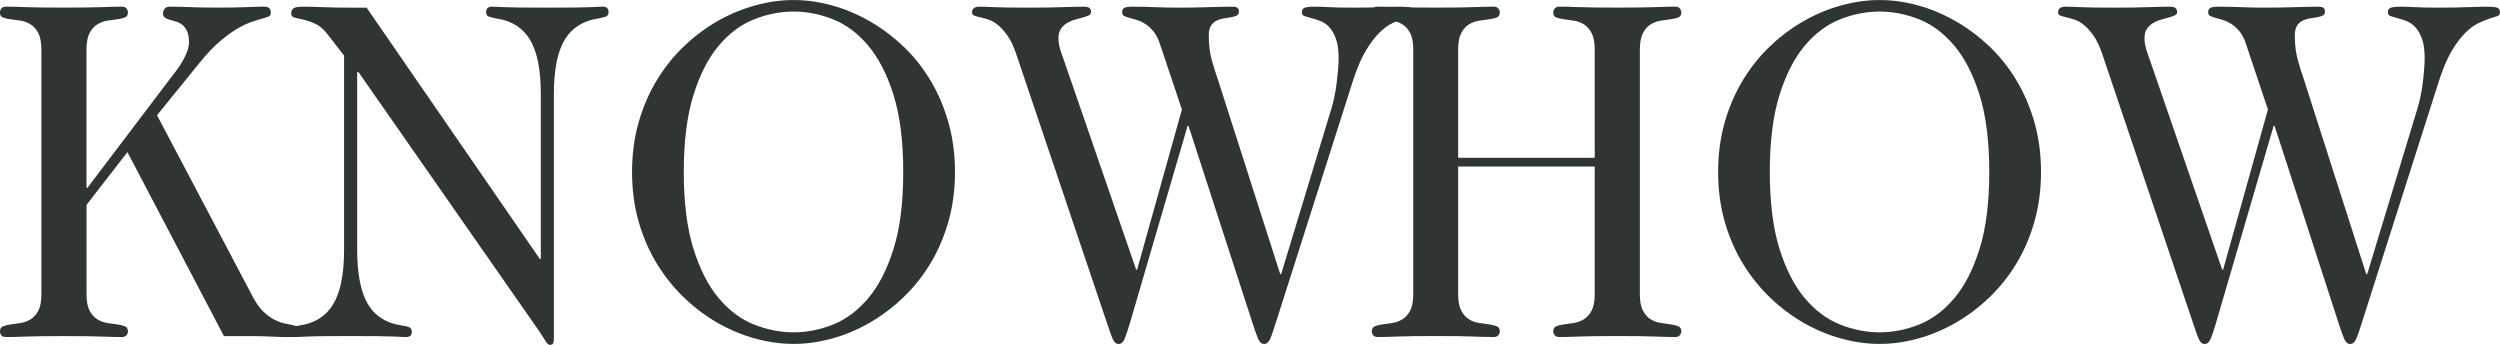 <svg width="145" height="20" viewBox="0 0 145 20" fill="none" xmlns="http://www.w3.org/2000/svg">
<g clip-path="url(#clip0_1_399)">
<path d="M2.399 2.867C2.399 2.456 2.339 2.138 2.218 1.913C2.098 1.688 1.95 1.521 1.771 1.412C1.593 1.303 1.403 1.232 1.198 1.2C0.994 1.168 0.802 1.141 0.624 1.119C0.445 1.096 0.297 1.061 0.177 1.016C0.056 0.971 -0.004 0.875 -0.004 0.728C-0.004 0.646 0.023 0.567 0.075 0.494C0.129 0.422 0.216 0.385 0.341 0.385C0.509 0.385 0.684 0.387 0.861 0.392C1.037 0.396 1.254 0.402 1.507 0.413C1.761 0.422 2.062 0.43 2.414 0.434C2.765 0.439 3.193 0.441 3.701 0.441C4.208 0.441 4.649 0.441 5 0.434C5.352 0.43 5.653 0.424 5.907 0.413C6.16 0.405 6.374 0.398 6.553 0.392C6.73 0.387 6.9 0.385 7.061 0.385C7.185 0.385 7.277 0.422 7.333 0.494C7.391 0.567 7.42 0.646 7.42 0.728C7.42 0.873 7.36 0.969 7.239 1.016C7.119 1.061 6.971 1.096 6.792 1.119C6.614 1.143 6.424 1.17 6.219 1.2C6.015 1.232 5.823 1.303 5.645 1.412C5.466 1.521 5.318 1.688 5.198 1.913C5.077 2.138 5.017 2.454 5.017 2.867V10.892H5.071L10.03 4.35C10.119 4.241 10.219 4.108 10.329 3.952C10.439 3.796 10.543 3.635 10.634 3.464C10.728 3.295 10.805 3.124 10.867 2.951C10.93 2.777 10.961 2.617 10.961 2.471C10.961 2.189 10.924 1.966 10.849 1.806C10.774 1.645 10.68 1.523 10.568 1.436C10.456 1.348 10.337 1.288 10.208 1.25C10.079 1.213 9.959 1.179 9.849 1.147C9.736 1.115 9.645 1.074 9.568 1.023C9.493 0.974 9.456 0.892 9.456 0.783C9.456 0.683 9.485 0.591 9.543 0.509C9.601 0.428 9.718 0.385 9.896 0.385C10.233 0.385 10.61 0.394 11.023 0.413C11.437 0.432 11.982 0.441 12.655 0.441C13.329 0.441 13.867 0.432 14.321 0.413C14.774 0.394 15.102 0.385 15.306 0.385C15.458 0.385 15.562 0.415 15.62 0.475C15.678 0.535 15.707 0.629 15.707 0.755C15.707 0.856 15.664 0.924 15.574 0.961C15.485 0.997 15.356 1.038 15.188 1.085C15.019 1.13 14.813 1.194 14.574 1.277C14.335 1.359 14.061 1.489 13.755 1.669C13.45 1.847 13.113 2.093 12.749 2.403C12.385 2.713 11.998 3.122 11.589 3.624L9.108 6.684L14.68 17.247C14.867 17.593 15.065 17.869 15.273 18.07C15.481 18.271 15.689 18.425 15.893 18.53C16.096 18.635 16.29 18.708 16.473 18.751C16.655 18.791 16.818 18.826 16.959 18.853C17.101 18.881 17.215 18.918 17.3 18.962C17.385 19.007 17.427 19.095 17.427 19.224C17.427 19.38 17.381 19.474 17.288 19.504C17.194 19.536 17.051 19.551 16.855 19.551C16.481 19.551 16.111 19.542 15.743 19.523C15.375 19.504 15.011 19.495 14.655 19.495H12.99L7.391 8.823L5.019 11.883V17.082C5.019 17.484 5.079 17.799 5.2 18.021C5.32 18.246 5.468 18.413 5.647 18.522C5.823 18.631 6.015 18.701 6.221 18.734C6.424 18.766 6.616 18.794 6.794 18.815C6.971 18.838 7.121 18.875 7.241 18.924C7.362 18.975 7.422 19.074 7.422 19.219C7.422 19.3 7.393 19.378 7.335 19.446C7.277 19.515 7.185 19.549 7.063 19.549C6.903 19.549 6.734 19.547 6.555 19.542C6.377 19.538 6.162 19.532 5.909 19.521C5.655 19.512 5.354 19.504 5.002 19.5C4.651 19.495 4.218 19.493 3.703 19.493C3.187 19.493 2.767 19.495 2.416 19.5C2.064 19.504 1.763 19.51 1.509 19.521C1.256 19.529 1.042 19.536 0.863 19.542C0.684 19.547 0.511 19.549 0.343 19.549C0.218 19.549 0.129 19.515 0.077 19.446C0.023 19.378 -0.002 19.303 -0.002 19.219C-0.002 19.074 0.058 18.975 0.179 18.924C0.299 18.875 0.447 18.836 0.626 18.815C0.802 18.791 0.994 18.766 1.2 18.734C1.403 18.701 1.595 18.631 1.773 18.522C1.95 18.413 2.1 18.246 2.22 18.021C2.341 17.797 2.401 17.484 2.401 17.082V2.867H2.399Z" fill="#2F3631"/>
<path d="M31.313 15.022H31.367V5.447C31.367 4.048 31.159 3.002 30.741 2.307C30.324 1.611 29.675 1.2 28.795 1.072C28.592 1.036 28.44 0.997 28.342 0.957C28.244 0.916 28.195 0.83 28.195 0.702C28.195 0.492 28.305 0.387 28.527 0.387C28.59 0.387 28.669 0.39 28.766 0.394C28.864 0.398 29.024 0.405 29.247 0.415C29.469 0.424 29.777 0.432 30.174 0.437C30.569 0.441 31.091 0.443 31.739 0.443C32.388 0.443 32.925 0.443 33.319 0.437C33.715 0.432 34.024 0.426 34.247 0.415C34.469 0.407 34.629 0.4 34.727 0.394C34.825 0.39 34.904 0.387 34.966 0.387C35.189 0.387 35.299 0.492 35.299 0.702C35.299 0.83 35.249 0.914 35.151 0.957C35.053 0.997 34.902 1.036 34.698 1.072C33.819 1.2 33.17 1.611 32.752 2.307C32.334 3.002 32.126 4.048 32.126 5.447V19.577C32.126 19.733 32.114 19.842 32.087 19.906C32.06 19.97 31.993 20.002 31.887 20.002C31.816 20.002 31.735 19.932 31.648 19.791C31.558 19.649 31.421 19.435 31.234 19.153L20.795 4.185H20.716V14.487C20.716 15.886 20.922 16.934 21.336 17.634C21.749 18.334 22.4 18.747 23.288 18.875C23.492 18.903 23.643 18.939 23.741 18.984C23.839 19.029 23.889 19.117 23.889 19.245C23.889 19.446 23.776 19.547 23.556 19.547C23.494 19.547 23.415 19.544 23.317 19.54C23.219 19.536 23.059 19.529 22.837 19.519C22.614 19.51 22.307 19.502 21.91 19.497C21.514 19.493 20.986 19.491 20.329 19.491C19.672 19.491 19.159 19.493 18.764 19.497C18.369 19.502 18.059 19.508 17.837 19.519C17.614 19.527 17.454 19.534 17.356 19.54C17.259 19.544 17.177 19.547 17.117 19.547C16.895 19.547 16.785 19.446 16.785 19.245C16.785 19.117 16.832 19.031 16.932 18.984C17.03 18.939 17.182 18.903 17.385 18.875C18.265 18.747 18.913 18.334 19.331 17.634C19.749 16.934 19.957 15.886 19.957 14.487V3.224L18.997 1.99C18.774 1.697 18.539 1.494 18.29 1.38C18.04 1.267 17.812 1.185 17.604 1.141C17.396 1.096 17.223 1.057 17.09 1.025C16.957 0.993 16.89 0.914 16.89 0.785C16.89 0.657 16.93 0.559 17.011 0.49C17.092 0.422 17.281 0.387 17.585 0.387C17.726 0.387 17.899 0.39 18.099 0.394C18.298 0.398 18.516 0.405 18.751 0.415C18.986 0.424 19.23 0.432 19.477 0.437C19.726 0.441 19.974 0.443 20.223 0.443H21.263L31.315 15.026L31.313 15.022Z" fill="#2F3631"/>
<path d="M46.031 19.947C45.301 19.947 44.563 19.844 43.811 19.639C43.06 19.433 42.339 19.134 41.644 18.74C40.952 18.346 40.301 17.863 39.698 17.285C39.093 16.709 38.565 16.053 38.112 15.317C37.659 14.581 37.303 13.763 37.045 12.869C36.788 11.973 36.659 11.008 36.659 9.974C36.659 8.941 36.788 7.976 37.045 7.08C37.303 6.183 37.659 5.366 38.112 4.624C38.565 3.883 39.093 3.226 39.698 2.655C40.303 2.084 40.952 1.6 41.644 1.209C42.337 0.815 43.06 0.516 43.811 0.31C44.561 0.105 45.301 0.002 46.031 0.002C46.761 0.002 47.497 0.105 48.243 0.31C48.99 0.516 49.709 0.815 50.403 1.209C51.096 1.603 51.746 2.084 52.356 2.655C52.965 3.226 53.493 3.883 53.942 4.624C54.391 5.364 54.745 6.183 55.002 7.08C55.26 7.976 55.389 8.941 55.389 9.974C55.389 11.008 55.26 11.973 55.002 12.869C54.745 13.766 54.391 14.581 53.942 15.317C53.493 16.053 52.965 16.709 52.356 17.285C51.746 17.861 51.096 18.346 50.403 18.74C49.711 19.134 48.99 19.433 48.243 19.639C47.497 19.844 46.759 19.947 46.031 19.947ZM39.659 9.972C39.659 11.746 39.846 13.231 40.218 14.425C40.592 15.618 41.081 16.575 41.684 17.291C42.289 18.01 42.971 18.52 43.73 18.821C44.488 19.123 45.256 19.275 46.029 19.275C46.802 19.275 47.566 19.123 48.322 18.821C49.077 18.52 49.757 18.01 50.362 17.291C50.967 16.575 51.455 15.618 51.828 14.425C52.202 13.231 52.387 11.748 52.387 9.972C52.387 8.196 52.2 6.714 51.828 5.52C51.455 4.326 50.965 3.372 50.362 2.653C49.757 1.934 49.077 1.425 48.322 1.123C47.568 0.822 46.802 0.67 46.029 0.67C45.256 0.67 44.488 0.822 43.73 1.123C42.971 1.425 42.287 1.934 41.684 2.653C41.079 3.372 40.59 4.326 40.218 5.52C39.846 6.714 39.659 8.196 39.659 9.972Z" fill="#2F3631"/>
<path d="M74.253 15.899H74.307L77.226 6.282C77.28 6.108 77.332 5.897 77.386 5.651C77.44 5.405 77.484 5.146 77.519 4.876C77.554 4.607 77.583 4.339 77.606 4.074C77.629 3.808 77.639 3.571 77.639 3.361C77.639 2.895 77.585 2.521 77.479 2.236C77.373 1.954 77.242 1.729 77.087 1.564C76.93 1.399 76.76 1.284 76.573 1.215C76.386 1.147 76.215 1.091 76.059 1.051C75.903 1.01 75.772 0.972 75.666 0.935C75.56 0.899 75.506 0.83 75.506 0.73C75.506 0.584 75.562 0.49 75.673 0.449C75.783 0.409 75.972 0.387 76.238 0.387C76.461 0.387 76.75 0.396 77.105 0.415C77.461 0.435 77.901 0.443 78.425 0.443C79.093 0.443 79.66 0.435 80.132 0.415C80.604 0.396 80.964 0.387 81.211 0.387C81.513 0.387 81.723 0.407 81.837 0.443C81.954 0.479 82.01 0.576 82.01 0.732C82.01 0.832 81.954 0.901 81.843 0.937C81.731 0.974 81.584 1.023 81.396 1.081C81.209 1.141 80.997 1.226 80.756 1.342C80.517 1.457 80.265 1.641 80.003 1.898C79.742 2.155 79.48 2.501 79.218 2.94C78.956 3.378 78.708 3.954 78.477 4.669L73.945 18.881C73.856 19.174 73.766 19.425 73.679 19.637C73.589 19.846 73.471 19.951 73.319 19.951C73.167 19.951 73.051 19.846 72.966 19.637C72.88 19.427 72.791 19.174 72.693 18.881L68.934 7.302H68.88L65.493 18.881C65.404 19.174 65.319 19.425 65.234 19.637C65.148 19.846 65.032 19.951 64.88 19.951C64.728 19.951 64.612 19.846 64.527 19.637C64.441 19.427 64.352 19.174 64.254 18.881L58.936 3.12C58.784 2.672 58.614 2.315 58.422 2.05C58.231 1.785 58.042 1.579 57.857 1.432C57.67 1.286 57.489 1.185 57.31 1.13C57.131 1.074 56.975 1.031 56.836 0.999C56.699 0.967 56.587 0.935 56.504 0.903C56.418 0.871 56.377 0.805 56.377 0.704C56.377 0.623 56.408 0.548 56.47 0.484C56.533 0.42 56.653 0.387 56.83 0.387C56.919 0.387 57.029 0.39 57.163 0.394C57.296 0.398 57.47 0.405 57.689 0.415C57.907 0.424 58.179 0.432 58.508 0.437C58.836 0.441 59.242 0.443 59.72 0.443C60.04 0.443 60.362 0.443 60.687 0.437C61.011 0.432 61.31 0.426 61.587 0.415C61.861 0.407 62.109 0.4 62.327 0.394C62.545 0.39 62.708 0.387 62.813 0.387C63.009 0.387 63.136 0.415 63.194 0.469C63.252 0.524 63.281 0.601 63.281 0.702C63.281 0.783 63.236 0.847 63.142 0.895C63.048 0.939 62.93 0.982 62.789 1.019C62.647 1.055 62.495 1.096 62.335 1.143C62.175 1.188 62.023 1.254 61.882 1.342C61.741 1.429 61.622 1.541 61.529 1.678C61.435 1.814 61.389 1.992 61.389 2.212C61.389 2.45 61.441 2.722 61.543 3.028C61.645 3.334 61.749 3.633 61.857 3.926L65.897 15.642H65.951L68.55 6.354L67.269 2.527C67.171 2.234 67.049 1.998 66.903 1.821C66.755 1.643 66.602 1.5 66.437 1.395C66.273 1.29 66.111 1.213 65.951 1.162C65.791 1.113 65.647 1.07 65.518 1.038C65.389 1.006 65.286 0.969 65.204 0.929C65.123 0.888 65.084 0.822 65.084 0.73C65.084 0.584 65.13 0.49 65.223 0.449C65.317 0.409 65.46 0.387 65.656 0.387C66.09 0.387 66.539 0.396 67.003 0.415C67.464 0.435 67.897 0.443 68.296 0.443C68.581 0.443 68.88 0.443 69.196 0.437C69.512 0.432 69.816 0.426 70.109 0.415C70.402 0.407 70.666 0.4 70.903 0.394C71.138 0.39 71.319 0.387 71.444 0.387C71.612 0.387 71.725 0.411 71.776 0.456C71.831 0.501 71.856 0.576 71.856 0.676C71.856 0.785 71.814 0.862 71.729 0.903C71.643 0.944 71.535 0.976 71.402 0.999C71.269 1.023 71.13 1.044 70.982 1.068C70.835 1.091 70.695 1.134 70.562 1.198C70.429 1.262 70.319 1.361 70.236 1.494C70.151 1.626 70.109 1.812 70.109 2.05C70.109 2.589 70.167 3.064 70.282 3.477C70.396 3.888 70.512 4.258 70.629 4.587L74.255 15.905L74.253 15.899Z" fill="#2F3631"/>
<path d="M84.573 9.658V17.08C84.573 17.482 84.634 17.797 84.754 18.019C84.875 18.244 85.022 18.41 85.201 18.52C85.378 18.629 85.571 18.699 85.781 18.731C85.989 18.764 86.183 18.791 86.361 18.813C86.538 18.836 86.688 18.873 86.808 18.922C86.929 18.973 86.989 19.072 86.989 19.217C86.989 19.298 86.96 19.375 86.902 19.444C86.844 19.512 86.752 19.547 86.629 19.547C86.469 19.547 86.301 19.544 86.122 19.54C85.943 19.536 85.729 19.529 85.476 19.519C85.222 19.51 84.921 19.502 84.569 19.497C84.218 19.493 83.785 19.491 83.27 19.491C82.754 19.491 82.322 19.493 81.97 19.497C81.619 19.502 81.317 19.508 81.064 19.519C80.81 19.527 80.594 19.534 80.417 19.54C80.238 19.544 80.07 19.547 79.91 19.547C79.785 19.547 79.696 19.512 79.644 19.444C79.59 19.375 79.565 19.3 79.565 19.217C79.565 19.072 79.625 18.973 79.746 18.922C79.866 18.873 80.014 18.834 80.193 18.813C80.369 18.789 80.561 18.764 80.766 18.731C80.97 18.699 81.162 18.629 81.34 18.52C81.517 18.41 81.667 18.244 81.787 18.019C81.908 17.794 81.968 17.482 81.968 17.08V2.867C81.968 2.456 81.908 2.138 81.787 1.913C81.667 1.688 81.519 1.521 81.34 1.412C81.162 1.303 80.972 1.232 80.766 1.2C80.563 1.168 80.371 1.141 80.193 1.119C80.014 1.096 79.866 1.061 79.746 1.016C79.625 0.971 79.565 0.875 79.565 0.728C79.565 0.646 79.592 0.567 79.644 0.494C79.698 0.422 79.785 0.385 79.91 0.385C80.07 0.385 80.238 0.387 80.417 0.392C80.594 0.396 80.81 0.402 81.064 0.413C81.317 0.422 81.619 0.43 81.97 0.434C82.322 0.439 82.754 0.441 83.27 0.441C83.785 0.441 84.218 0.441 84.569 0.434C84.921 0.43 85.222 0.424 85.476 0.413C85.729 0.405 85.943 0.398 86.122 0.392C86.301 0.387 86.469 0.385 86.629 0.385C86.754 0.385 86.846 0.422 86.902 0.494C86.96 0.567 86.989 0.646 86.989 0.728C86.989 0.873 86.929 0.969 86.808 1.016C86.688 1.061 86.54 1.096 86.361 1.119C86.183 1.143 85.989 1.17 85.781 1.2C85.573 1.232 85.38 1.303 85.201 1.412C85.022 1.521 84.875 1.688 84.754 1.913C84.634 2.138 84.573 2.454 84.573 2.867V9.151H92.493V2.867C92.493 2.456 92.432 2.138 92.312 1.913C92.191 1.688 92.043 1.521 91.865 1.412C91.686 1.303 91.497 1.232 91.291 1.2C91.087 1.168 90.896 1.141 90.717 1.119C90.538 1.096 90.391 1.061 90.27 1.016C90.149 0.971 90.089 0.875 90.089 0.728C90.089 0.646 90.118 0.567 90.176 0.494C90.235 0.422 90.324 0.385 90.449 0.385C90.609 0.385 90.777 0.387 90.956 0.392C91.133 0.396 91.349 0.402 91.603 0.413C91.856 0.422 92.158 0.43 92.509 0.434C92.861 0.439 93.293 0.441 93.809 0.441C94.324 0.441 94.744 0.441 95.096 0.434C95.447 0.43 95.748 0.424 96.002 0.413C96.256 0.405 96.47 0.398 96.649 0.392C96.825 0.387 96.996 0.385 97.156 0.385C97.281 0.385 97.372 0.422 97.428 0.494C97.487 0.567 97.516 0.646 97.516 0.728C97.516 0.873 97.455 0.969 97.335 1.016C97.214 1.061 97.067 1.096 96.888 1.119C96.709 1.143 96.52 1.17 96.314 1.2C96.11 1.232 95.919 1.303 95.74 1.412C95.561 1.521 95.414 1.688 95.293 1.913C95.172 2.138 95.112 2.454 95.112 2.867V17.08C95.112 17.482 95.172 17.797 95.293 18.019C95.414 18.244 95.561 18.41 95.74 18.52C95.917 18.629 96.108 18.699 96.314 18.731C96.518 18.764 96.709 18.791 96.888 18.813C97.064 18.836 97.214 18.873 97.335 18.922C97.455 18.973 97.516 19.072 97.516 19.217C97.516 19.298 97.487 19.375 97.428 19.444C97.37 19.512 97.279 19.547 97.156 19.547C96.996 19.547 96.827 19.544 96.649 19.54C96.47 19.536 96.256 19.529 96.002 19.519C95.748 19.51 95.447 19.502 95.096 19.497C94.744 19.493 94.316 19.491 93.809 19.491C93.301 19.491 92.861 19.493 92.509 19.497C92.158 19.502 91.856 19.508 91.603 19.519C91.349 19.527 91.135 19.534 90.956 19.54C90.777 19.544 90.609 19.547 90.449 19.547C90.324 19.547 90.233 19.512 90.176 19.444C90.118 19.375 90.089 19.3 90.089 19.217C90.089 19.072 90.149 18.973 90.27 18.922C90.391 18.873 90.538 18.834 90.717 18.813C90.894 18.789 91.085 18.764 91.291 18.731C91.495 18.699 91.686 18.629 91.865 18.52C92.041 18.41 92.191 18.244 92.312 18.019C92.432 17.794 92.493 17.482 92.493 17.08V9.658H84.573Z" fill="#2F3631"/>
<path d="M109.021 19.947C108.294 19.947 107.554 19.844 106.803 19.639C106.052 19.433 105.331 19.134 104.637 18.74C103.944 18.346 103.296 17.863 102.691 17.285C102.086 16.709 101.557 16.053 101.104 15.317C100.651 14.581 100.295 13.763 100.038 12.869C99.78 11.973 99.651 11.008 99.651 9.974C99.651 8.941 99.78 7.976 100.038 7.08C100.295 6.183 100.651 5.366 101.104 4.624C101.557 3.883 102.086 3.226 102.691 2.655C103.296 2.084 103.944 1.6 104.637 1.209C105.329 0.815 106.052 0.516 106.803 0.31C107.554 0.105 108.294 0.002 109.021 0.002C109.749 0.002 110.487 0.105 111.234 0.31C111.98 0.516 112.699 0.815 113.394 1.209C114.086 1.603 114.737 2.084 115.346 2.655C115.955 3.226 116.483 3.883 116.932 4.624C117.381 5.364 117.735 6.183 117.993 7.08C118.25 7.976 118.379 8.941 118.379 9.974C118.379 11.008 118.25 11.973 117.993 12.869C117.735 13.766 117.381 14.581 116.932 15.317C116.483 16.053 115.955 16.709 115.346 17.285C114.737 17.861 114.086 18.346 113.394 18.74C112.701 19.134 111.98 19.433 111.234 19.639C110.487 19.844 109.749 19.947 109.021 19.947ZM102.649 9.972C102.649 11.746 102.836 13.231 103.208 14.425C103.58 15.618 104.071 16.575 104.674 17.291C105.279 18.01 105.961 18.52 106.72 18.821C107.479 19.123 108.246 19.275 109.019 19.275C109.793 19.275 110.558 19.123 111.313 18.821C112.067 18.52 112.747 18.01 113.352 17.291C113.957 16.575 114.446 15.618 114.818 14.425C115.192 13.231 115.377 11.748 115.377 9.972C115.377 8.196 115.19 6.714 114.818 5.52C114.446 4.326 113.955 3.372 113.352 2.653C112.747 1.934 112.067 1.425 111.313 1.123C110.558 0.822 109.793 0.67 109.019 0.67C108.246 0.67 107.479 0.822 106.72 1.123C105.959 1.425 105.277 1.934 104.674 2.653C104.069 3.372 103.58 4.326 103.208 5.52C102.836 6.714 102.649 8.196 102.649 9.972Z" fill="#2F3631"/>
<path d="M137.243 15.899H137.297L140.216 6.282C140.27 6.108 140.322 5.897 140.376 5.651C140.43 5.405 140.474 5.146 140.509 4.876C140.545 4.607 140.574 4.339 140.596 4.074C140.619 3.808 140.63 3.571 140.63 3.361C140.63 2.895 140.576 2.521 140.47 2.236C140.364 1.954 140.233 1.729 140.077 1.564C139.921 1.399 139.75 1.284 139.563 1.215C139.376 1.147 139.206 1.091 139.05 1.051C138.894 1.01 138.763 0.972 138.657 0.935C138.551 0.899 138.497 0.83 138.497 0.73C138.497 0.584 138.553 0.49 138.663 0.449C138.773 0.409 138.962 0.387 139.228 0.387C139.451 0.387 139.74 0.396 140.095 0.415C140.451 0.435 140.892 0.443 141.416 0.443C142.083 0.443 142.651 0.435 143.123 0.415C143.595 0.396 143.954 0.387 144.202 0.387C144.503 0.387 144.713 0.407 144.827 0.443C144.944 0.479 145 0.576 145 0.732C145 0.832 144.944 0.901 144.834 0.937C144.721 0.974 144.574 1.023 144.387 1.081C144.2 1.141 143.987 1.226 143.746 1.342C143.507 1.457 143.256 1.641 142.994 1.898C142.732 2.155 142.47 2.501 142.208 2.94C141.946 3.378 141.698 3.954 141.468 4.669L136.935 18.881C136.846 19.174 136.756 19.425 136.669 19.637C136.58 19.846 136.461 19.951 136.309 19.951C136.158 19.951 136.041 19.846 135.956 19.637C135.871 19.427 135.781 19.174 135.684 18.881L131.925 7.302H131.871L128.484 18.881C128.394 19.174 128.309 19.425 128.224 19.637C128.139 19.846 128.022 19.951 127.87 19.951C127.719 19.951 127.602 19.846 127.517 19.637C127.432 19.427 127.342 19.174 127.245 18.881L121.926 3.12C121.774 2.672 121.604 2.315 121.413 2.05C121.221 1.785 121.032 1.579 120.847 1.432C120.66 1.286 120.479 1.185 120.3 1.13C120.122 1.074 119.966 1.031 119.826 0.999C119.689 0.967 119.577 0.935 119.494 0.903C119.408 0.871 119.367 0.805 119.367 0.704C119.367 0.623 119.398 0.548 119.46 0.484C119.523 0.42 119.643 0.387 119.82 0.387C119.91 0.387 120.02 0.39 120.153 0.394C120.286 0.398 120.46 0.405 120.679 0.415C120.897 0.424 121.169 0.432 121.498 0.437C121.826 0.441 122.232 0.443 122.71 0.443C123.03 0.443 123.352 0.443 123.677 0.437C124.001 0.432 124.301 0.426 124.577 0.415C124.852 0.407 125.099 0.4 125.317 0.394C125.536 0.39 125.698 0.387 125.804 0.387C125.999 0.387 126.126 0.415 126.184 0.469C126.242 0.524 126.272 0.601 126.272 0.702C126.272 0.783 126.226 0.847 126.132 0.895C126.039 0.939 125.92 0.982 125.779 1.019C125.637 1.055 125.486 1.096 125.326 1.143C125.165 1.188 125.014 1.254 124.872 1.342C124.731 1.429 124.612 1.541 124.519 1.678C124.425 1.814 124.38 1.992 124.38 2.212C124.38 2.45 124.432 2.722 124.533 3.028C124.635 3.334 124.739 3.633 124.847 3.926L128.887 15.642H128.941L131.54 6.354L130.259 2.527C130.162 2.234 130.039 1.998 129.893 1.821C129.746 1.643 129.592 1.5 129.428 1.395C129.263 1.29 129.101 1.213 128.941 1.162C128.781 1.113 128.638 1.07 128.509 1.038C128.38 1.006 128.276 0.969 128.195 0.929C128.114 0.888 128.074 0.822 128.074 0.73C128.074 0.584 128.12 0.49 128.213 0.449C128.307 0.409 128.45 0.387 128.646 0.387C129.08 0.387 129.529 0.396 129.993 0.415C130.455 0.435 130.887 0.443 131.286 0.443C131.571 0.443 131.871 0.443 132.187 0.437C132.503 0.432 132.806 0.426 133.099 0.415C133.392 0.407 133.656 0.4 133.893 0.394C134.128 0.39 134.309 0.387 134.434 0.387C134.602 0.387 134.715 0.411 134.767 0.456C134.821 0.501 134.846 0.576 134.846 0.676C134.846 0.785 134.804 0.862 134.719 0.903C134.634 0.944 134.526 0.976 134.392 0.999C134.259 1.023 134.12 1.044 133.973 1.068C133.825 1.091 133.686 1.134 133.553 1.198C133.419 1.262 133.309 1.361 133.226 1.494C133.141 1.626 133.099 1.812 133.099 2.05C133.099 2.589 133.157 3.064 133.272 3.477C133.386 3.888 133.503 4.258 133.619 4.587L137.245 15.905L137.243 15.899Z" fill="#2F3631"/>
</g>
</svg>
